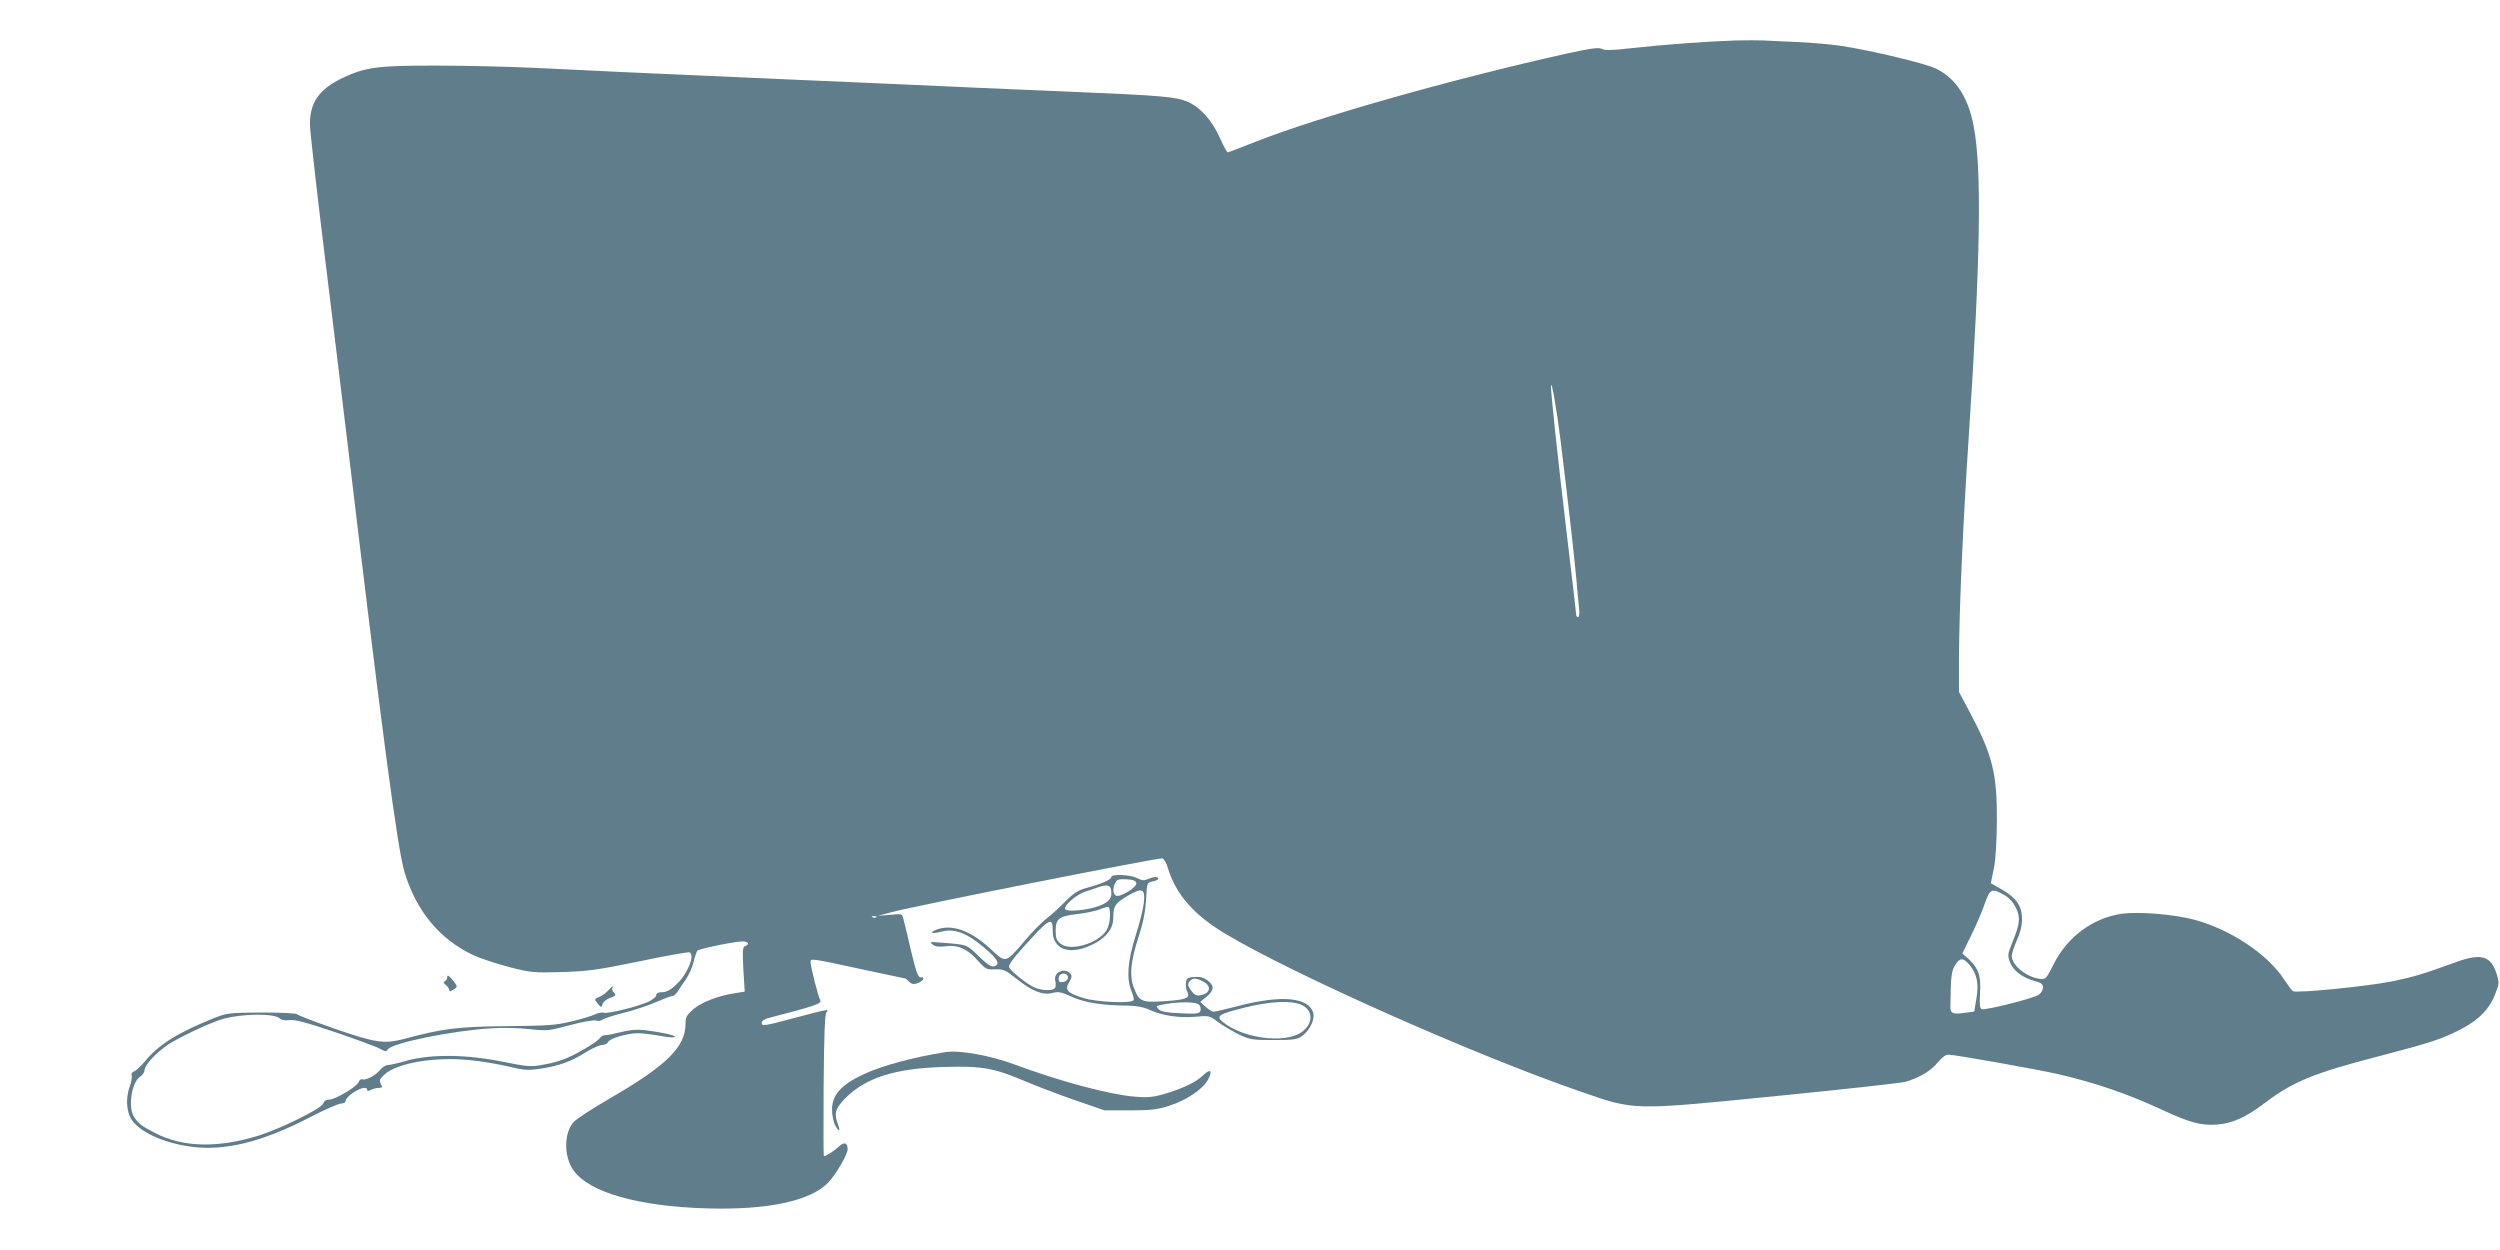 <?xml version="1.0" standalone="no"?>
<!DOCTYPE svg PUBLIC "-//W3C//DTD SVG 20010904//EN"
 "http://www.w3.org/TR/2001/REC-SVG-20010904/DTD/svg10.dtd">
<svg version="1.0" xmlns="http://www.w3.org/2000/svg"
 width="1280pt" height="640pt" viewBox="0 0 1280 640"
 preserveAspectRatio="xMidYMid meet">
<g transform="translate(0,640) scale(0.1,-0.1)"
fill="#607d8b" stroke="none">
<path d="M8890 6193 c-133 -4 -370 -21 -532 -39 -102 -12 -142 -13 -157 -4
-17 8 -55 3 -183 -25 -598 -134 -1271 -325 -1590 -451 -75 -30 -139 -54 -143
-54 -3 0 -21 33 -39 74 -42 92 -100 157 -168 186 -57 24 -129 31 -588 50 -146
6 -357 15 -470 20 -113 5 -313 14 -445 20 -132 6 -340 15 -462 20 -453 20
-674 30 -903 40 -129 6 -336 16 -460 22 -124 6 -351 12 -505 12 -309 1 -371
-7 -489 -62 -122 -58 -171 -127 -169 -242 1 -36 35 -342 77 -680 41 -338 94
-768 116 -955 177 -1481 255 -2071 291 -2190 60 -199 181 -346 354 -426 34
-16 116 -43 181 -60 112 -29 127 -30 269 -26 132 4 181 10 399 55 137 29 252
49 257 46 29 -17 -13 -116 -72 -168 -26 -25 -49 -36 -69 -36 -20 0 -30 -5 -30
-16 0 -8 -19 -23 -42 -34 -61 -26 -208 -62 -226 -55 -9 3 -30 -1 -47 -9 -16
-8 -70 -24 -120 -36 -78 -19 -123 -22 -330 -24 -248 -2 -328 -12 -525 -65
-102 -27 -145 -21 -354 51 -103 36 -191 70 -195 75 -3 5 -81 9 -181 9 -164 -1
-179 -3 -240 -27 -188 -75 -286 -136 -356 -221 -22 -26 -47 -50 -57 -53 -10
-4 -16 -13 -13 -21 3 -7 -1 -32 -9 -55 -19 -52 -19 -110 -1 -153 28 -68 147
-130 294 -154 179 -30 375 16 630 148 75 39 146 70 159 70 13 0 23 6 23 15 0
8 17 26 37 40 39 26 73 33 73 15 0 -7 6 -7 19 0 11 5 29 10 41 10 18 0 19 3
10 20 -9 18 -7 25 18 48 64 60 261 93 440 74 59 -6 148 -21 197 -33 79 -19 99
-20 161 -11 97 15 158 37 231 83 34 21 73 39 87 39 13 0 26 7 29 14 8 20 99
46 156 46 25 -1 77 -7 114 -14 37 -7 70 -10 72 -5 6 8 -67 24 -156 35 -38 4
-76 1 -118 -10 -35 -9 -71 -16 -81 -16 -11 0 -23 -6 -27 -13 -11 -18 -97 -71
-163 -101 -30 -14 -87 -31 -127 -37 -66 -12 -81 -11 -214 16 -187 37 -361 38
-484 5 -44 -13 -89 -23 -100 -23 -11 -1 -28 -12 -38 -24 -23 -29 -74 -56 -92
-49 -7 2 -15 -4 -18 -13 -6 -23 -120 -91 -152 -91 -15 0 -26 -7 -30 -20 -8
-25 -215 -128 -330 -164 -209 -65 -389 -61 -531 13 -68 35 -84 47 -107 81 -33
48 -14 178 30 207 13 8 23 24 23 34 0 26 61 91 124 133 52 34 212 110 271 127
99 30 272 32 298 4 7 -8 26 -11 49 -8 27 4 84 -11 235 -62 109 -37 212 -75
229 -85 27 -15 32 -15 40 -3 20 33 330 96 529 108 55 4 143 2 195 -4 90 -10
99 -9 207 20 63 17 122 27 134 24 11 -4 26 -2 33 4 7 6 56 22 108 35 53 13
127 38 166 55 39 17 76 31 84 31 7 0 20 11 28 24 8 13 27 41 42 62 15 22 33
62 39 89 7 28 16 53 19 57 7 10 193 48 231 48 31 0 39 -14 14 -24 -13 -5 -14
-23 -9 -119 l7 -114 -49 -8 c-83 -12 -172 -46 -214 -82 -34 -30 -40 -40 -40
-74 0 -120 -97 -215 -393 -386 -81 -47 -161 -99 -177 -115 -53 -53 -55 -178
-4 -250 80 -113 332 -185 684 -195 311 -9 532 38 622 134 39 41 98 143 98 169
0 35 -19 39 -48 11 -23 -21 -64 -47 -74 -47 -2 0 -2 163 -1 361 2 255 6 365
14 375 16 19 14 19 -156 -26 -169 -45 -175 -46 -175 -25 0 8 17 19 43 25 225
58 266 72 257 88 -11 20 -50 173 -50 197 0 19 0 19 278 -41 112 -24 205 -44
207 -44 2 0 11 -7 20 -17 13 -12 23 -14 43 -7 29 10 41 33 16 30 -13 -1 -23
25 -49 134 -17 74 -35 148 -39 163 -7 29 -7 29 -69 23 l-62 -5 75 20 c134 35
1364 279 1381 274 9 -3 22 -24 28 -48 41 -136 134 -243 300 -341 353 -210
1275 -619 1811 -804 286 -99 259 -98 1022 -22 332 33 621 65 643 71 69 19 133
57 166 99 22 27 40 40 56 40 33 0 458 -76 563 -100 199 -47 352 -100 534 -184
137 -64 195 -79 275 -74 81 6 150 37 251 114 141 106 248 150 572 234 276 72
331 90 431 142 91 48 145 104 174 182 20 53 20 56 3 108 -29 84 -80 98 -205
52 -174 -63 -217 -76 -330 -99 -122 -25 -488 -61 -505 -50 -6 4 -25 30 -44 58
-83 129 -270 255 -457 307 -106 29 -292 44 -379 31 -147 -23 -274 -117 -345
-257 -37 -74 -42 -79 -69 -76 -68 7 -146 70 -146 117 0 12 12 48 26 80 33 71
36 138 8 186 -19 32 -47 55 -112 90 l-29 17 15 73 c10 48 15 135 16 249 1 240
-22 334 -140 556 l-54 101 0 174 c1 243 20 681 50 1134 60 906 68 1368 25
1590 -28 146 -89 241 -189 292 -52 27 -328 93 -488 118 -53 8 -157 17 -230 20
-73 3 -151 7 -173 8 -22 1 -83 1 -135 0z m-900 -2047 c39 -319 69 -583 80
-701 6 -66 12 -139 15 -162 3 -25 0 -43 -5 -43 -6 0 -10 6 -10 13 0 7 -20 181
-45 387 -52 437 -85 752 -84 783 2 38 28 -110 49 -277z m2271 -2328 c26 -14
46 -37 60 -65 25 -51 21 -83 -18 -179 -24 -59 -25 -65 -12 -101 17 -43 64 -79
127 -96 34 -9 42 -16 42 -34 0 -12 -10 -29 -23 -37 -27 -18 -273 -80 -291 -73
-9 4 -12 26 -8 84 5 89 -8 125 -60 174 l-31 27 46 94 c25 51 56 123 69 161 26
76 36 81 99 45z m-5774 -114 c-3 -3 -12 -4 -19 -1 -8 3 -5 6 6 6 11 1 17 -2
13 -5z m5597 -244 c38 -46 49 -97 35 -174 l-11 -65 -43 -6 c-66 -10 -80 -5
-79 33 2 155 5 178 24 210 25 40 41 40 74 2z"/>
<path d="M5690 1910 c0 -13 -48 -35 -123 -55 -47 -13 -68 -26 -115 -73 -31
-32 -74 -70 -95 -86 -21 -16 -70 -65 -108 -110 -102 -120 -97 -119 -177 -45
-104 96 -198 129 -278 99 -40 -16 -22 -23 26 -10 65 18 130 -6 218 -81 73 -61
87 -90 48 -97 -12 -3 -38 16 -76 53 -61 60 -55 58 -195 69 -55 4 -58 4 -40
-10 14 -11 33 -13 66 -9 63 9 114 -14 165 -73 40 -44 44 -47 89 -45 44 1 53
-3 109 -48 79 -63 134 -86 184 -73 32 8 46 5 101 -20 66 -30 155 -44 290 -45
43 -1 79 -8 106 -21 61 -29 150 -43 233 -36 72 7 74 7 121 -29 27 -19 75 -47
107 -63 54 -25 69 -27 176 -27 102 0 120 3 145 21 41 30 67 87 56 121 -26 76
-159 89 -373 35 -68 -18 -130 -32 -137 -32 -6 0 -25 11 -40 25 l-28 25 33 27
c39 34 41 55 5 83 -20 15 -38 20 -67 18 -36 -3 -41 -6 -44 -30 -2 -15 1 -36 7
-46 17 -32 -6 -41 -117 -48 -118 -8 -129 -3 -158 72 -22 59 -15 133 26 259 23
71 34 126 38 188 4 87 5 88 33 94 16 3 29 9 29 14 0 12 -24 11 -53 -2 -19 -9
-31 -7 -55 5 -34 18 -132 22 -132 6z m128 -32 c4 -20 -81 -73 -103 -64 -17 6
-20 39 -4 67 8 16 19 19 57 17 34 -2 48 -7 50 -20z m-130 -31 c9 -44 -7 -65
-62 -86 -61 -22 -167 -32 -173 -15 -6 18 57 73 101 88 23 7 55 18 71 24 40 14
59 10 63 -11z m168 -73 c-3 -29 -22 -103 -42 -166 -41 -130 -47 -219 -21 -282
9 -21 14 -42 11 -47 -11 -18 -189 -10 -257 11 -83 26 -97 41 -73 81 14 24 15
33 6 44 -29 34 -88 6 -77 -36 3 -11 3 -27 0 -35 -7 -18 -64 -18 -106 0 -34 14
-117 79 -130 102 -6 10 14 39 65 96 140 157 158 168 158 94 0 -33 6 -52 24
-72 33 -39 104 -38 184 2 66 34 102 80 102 133 0 62 9 76 73 114 77 45 92 38
83 -39z m-173 -66 c0 -25 -9 -58 -18 -72 -45 -68 -185 -108 -235 -68 -20 16
-25 29 -25 66 0 62 16 75 111 86 43 5 95 16 114 24 19 8 40 14 45 12 6 -2 9
-23 8 -48z m-215 -317 c-2 -9 -13 -17 -26 -19 -16 -3 -22 2 -22 16 0 11 6 22
13 25 20 7 38 -4 35 -22z m692 -16 c38 -20 40 -52 3 -66 -33 -12 -47 -7 -69
26 -13 20 -14 28 -4 40 16 19 33 19 70 0z m-20 -120 c7 -8 9 -22 6 -31 -5 -14
-20 -16 -101 -12 -71 3 -99 8 -112 20 -15 16 -14 17 8 22 80 18 184 19 199 1z
m526 -1 c60 -28 58 -99 -4 -140 -87 -59 -300 -30 -402 54 -36 30 -20 40 112
73 132 33 242 38 294 13z"/>
<path d="M2290 1398 c0 -9 -6 -19 -12 -22 -10 -3 -8 -9 5 -19 9 -8 17 -19 17
-26 0 -8 6 -8 20 1 25 16 25 16 -5 53 -18 22 -25 25 -25 13z"/>
<path d="M3114 1329 c-10 -12 -31 -27 -45 -33 -27 -11 -27 -12 -9 -34 18 -22
19 -22 25 -3 3 11 21 26 40 32 28 11 31 14 19 26 -8 8 -12 19 -9 24 11 16 -2
9 -21 -12z"/>
<path d="M4840 1013 c-170 -27 -325 -70 -418 -113 -116 -54 -162 -106 -162
-182 0 -27 7 -63 16 -79 19 -37 29 -33 14 5 -21 55 -13 82 40 135 104 104 255
151 500 158 198 6 258 -5 414 -71 60 -26 177 -70 260 -99 l151 -52 130 0 c110
0 141 4 203 24 89 29 170 84 197 133 26 49 12 59 -28 20 -36 -35 -112 -70
-206 -96 -49 -14 -83 -16 -140 -11 -133 11 -382 78 -614 164 -126 47 -286 76
-357 64z"/>
</g>
</svg>
